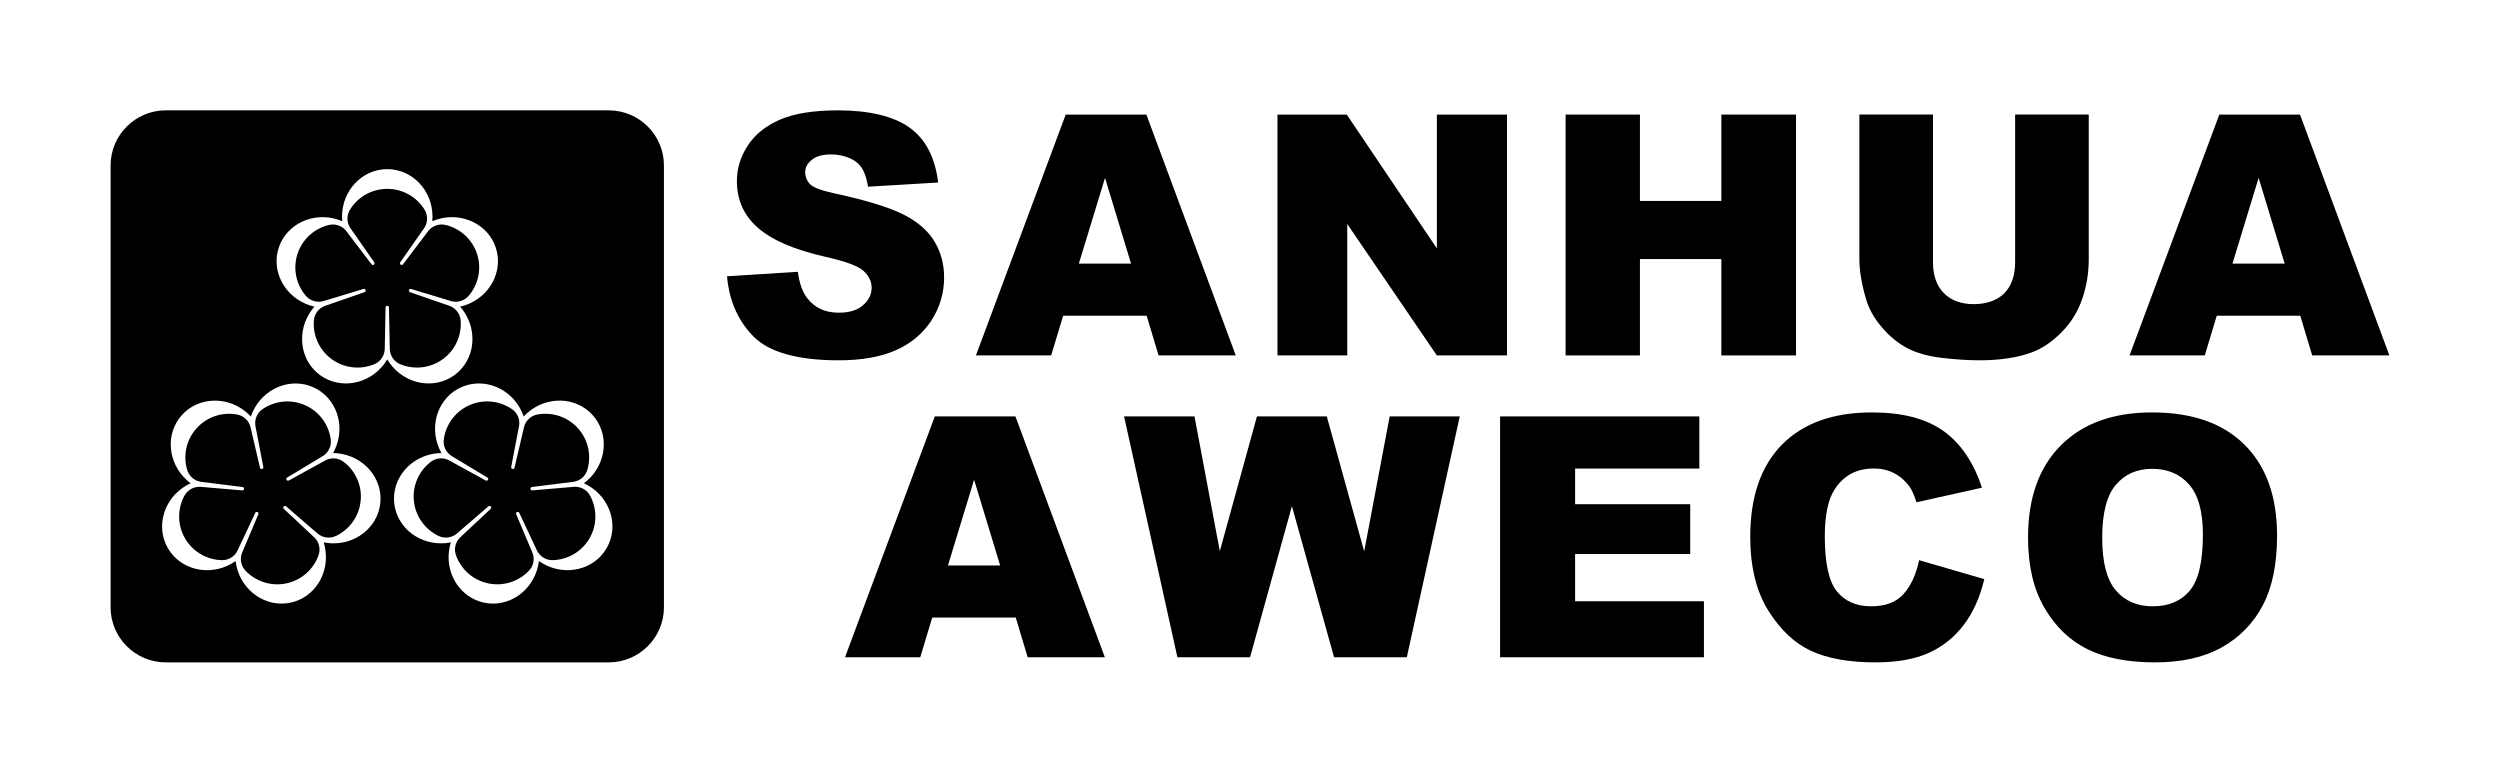 <svg width="220" height="68" viewBox="0 0 220 68" fill="none" xmlns="http://www.w3.org/2000/svg">
<mask id="mask0_3489_109026" style="mask-type:luminance" maskUnits="userSpaceOnUse" x="0" y="0" width="220" height="68">
<path fill-rule="evenodd" clip-rule="evenodd" d="M0.973 67.029H219.985V0.023H0.973V67.029Z" fill="white"/>
</mask>
<g mask="url(#mask0_3489_109026)">
<path d="M58.426 53.451C58.426 56.113 56.243 58.289 53.576 58.289H14.582C11.915 58.289 9.733 56.113 9.733 53.451V14.55C9.733 11.887 11.915 9.711 14.582 9.711H53.576C56.243 9.711 58.426 11.887 58.426 14.55V53.451ZM25.202 51.336C23.849 51.623 22.513 51.164 21.619 50.238V50.236C21.429 50.041 21.29 49.793 21.228 49.506C21.164 49.205 21.196 48.904 21.305 48.638L22.735 45.257C22.768 45.181 22.735 45.093 22.659 45.059C22.582 45.026 22.494 45.059 22.46 45.135L20.898 48.458C20.773 48.717 20.571 48.942 20.303 49.096C20.048 49.242 19.771 49.303 19.498 49.293L19.497 49.294C18.21 49.253 16.972 48.568 16.281 47.374C15.59 46.179 15.615 44.769 16.222 43.636L16.224 43.635C16.351 43.395 16.544 43.184 16.798 43.039C17.065 42.885 17.361 42.823 17.648 42.842L21.313 43.154C21.397 43.164 21.47 43.103 21.48 43.021C21.488 42.939 21.428 42.865 21.345 42.857L17.695 42.401C17.41 42.361 17.133 42.24 16.904 42.034C16.686 41.838 16.541 41.592 16.466 41.332L16.466 41.33C16.106 40.095 16.376 38.71 17.302 37.685C18.227 36.66 19.579 36.247 20.847 36.474L20.849 36.476C21.117 36.522 21.377 36.641 21.594 36.836C21.824 37.042 21.975 37.304 22.044 37.583L22.879 41.157C22.897 41.238 22.976 41.289 23.057 41.272C23.139 41.255 23.191 41.176 23.173 41.095L22.478 37.491C22.428 37.207 22.459 36.907 22.584 36.626C22.704 36.358 22.893 36.144 23.12 35.996L23.12 35.993C24.186 35.271 25.59 35.098 26.854 35.66C28.117 36.222 28.927 37.377 29.103 38.649L29.102 38.651C29.141 38.921 29.109 39.204 28.99 39.47C28.864 39.752 28.662 39.975 28.417 40.129L25.268 42.025C25.196 42.066 25.171 42.158 25.212 42.229C25.254 42.301 25.345 42.326 25.418 42.284L28.639 40.512C28.893 40.376 29.189 40.313 29.497 40.345C29.788 40.376 30.049 40.49 30.262 40.659H30.265C31.282 41.445 31.881 42.724 31.736 44.097C31.592 45.468 30.739 46.595 29.581 47.157L29.579 47.154C29.335 47.276 29.055 47.332 28.764 47.301C28.457 47.269 28.18 47.146 27.96 46.962L25.178 44.559C25.116 44.503 25.022 44.508 24.965 44.571C24.911 44.631 24.915 44.726 24.977 44.781L27.662 47.291C27.87 47.491 28.022 47.75 28.086 48.052C28.147 48.338 28.12 48.622 28.026 48.878C27.588 50.088 26.555 51.049 25.202 51.336ZM28.884 47.791C31.186 48.033 33.237 46.46 33.467 44.278C33.697 42.097 32.017 40.133 29.716 39.892C29.581 39.877 29.446 39.87 29.312 39.868H29.311C29.377 39.752 29.438 39.632 29.492 39.508C30.434 37.398 29.569 34.966 27.561 34.074C25.552 33.182 23.162 34.169 22.221 36.277C22.166 36.401 22.116 36.526 22.073 36.653H22.072C21.982 36.555 21.887 36.461 21.786 36.369C20.066 34.825 17.479 34.895 16.008 36.523C14.537 38.153 14.739 40.727 16.459 42.272C16.56 42.363 16.664 42.447 16.77 42.528C16.651 42.584 16.53 42.644 16.412 42.712C14.408 43.867 13.675 46.343 14.774 48.241C15.873 50.141 18.388 50.745 20.392 49.592C20.511 49.523 20.623 49.452 20.732 49.374H20.734C20.749 49.506 20.771 49.638 20.799 49.773C21.28 52.03 23.414 53.49 25.564 53.035C27.715 52.579 29.067 50.379 28.586 48.12C28.557 47.988 28.523 47.858 28.484 47.731C28.615 47.756 28.749 47.777 28.884 47.791ZM51.877 47.373C51.185 48.567 49.949 49.251 48.661 49.293L48.66 49.29C48.387 49.302 48.108 49.24 47.855 49.094C47.587 48.94 47.385 48.715 47.259 48.457L45.697 45.133C45.664 45.057 45.575 45.025 45.499 45.057C45.423 45.091 45.39 45.18 45.423 45.256L46.854 48.636H46.853C46.962 48.903 46.994 49.203 46.929 49.505C46.869 49.791 46.729 50.038 46.538 50.234C45.645 51.162 44.308 51.622 42.956 51.335C41.603 51.048 40.568 50.086 40.131 48.878L40.133 48.875C40.038 48.621 40.011 48.337 40.071 48.05C40.136 47.749 40.288 47.488 40.496 47.289L43.18 44.78C43.243 44.724 43.246 44.63 43.192 44.569C43.137 44.506 43.041 44.501 42.979 44.557L40.197 46.96C39.978 47.144 39.701 47.267 39.394 47.3C39.103 47.332 38.823 47.274 38.579 47.154L38.577 47.154C37.419 46.594 36.566 45.468 36.422 44.094C36.277 42.723 36.875 41.444 37.892 40.656H37.894C38.108 40.488 38.37 40.374 38.661 40.344C38.968 40.312 39.266 40.374 39.518 40.51L42.74 42.283C42.812 42.324 42.903 42.3 42.945 42.228C42.986 42.156 42.962 42.065 42.89 42.024L39.741 40.127C39.496 39.974 39.294 39.751 39.168 39.469C39.048 39.202 39.017 38.919 39.055 38.649C39.231 37.376 40.041 36.219 41.305 35.658C42.567 35.096 43.971 35.27 45.037 35.992C45.265 36.144 45.453 36.356 45.572 36.623C45.698 36.905 45.729 37.205 45.678 37.489L44.984 41.094C44.967 41.174 45.019 41.254 45.1 41.271C45.182 41.288 45.26 41.235 45.278 41.155L46.113 37.581H46.114C46.183 37.302 46.334 37.039 46.564 36.834C46.78 36.637 47.04 36.519 47.31 36.474V36.473C48.578 36.246 49.93 36.658 50.856 37.684C51.782 38.708 52.05 40.093 51.693 41.329H51.691C51.617 41.59 51.471 41.835 51.255 42.032C51.024 42.238 50.748 42.36 50.463 42.399L46.812 42.855C46.73 42.864 46.67 42.938 46.678 43.019C46.687 43.102 46.761 43.162 46.844 43.153L50.509 42.841C50.797 42.821 51.092 42.883 51.361 43.035C51.614 43.182 51.807 43.393 51.934 43.633C52.542 44.766 52.568 46.178 51.877 47.373ZM51.699 42.271C53.419 40.725 53.62 38.151 52.149 36.522C50.678 34.893 48.092 34.823 46.371 36.367C46.271 36.458 46.175 36.553 46.085 36.651C46.042 36.525 45.992 36.399 45.938 36.276C44.996 34.166 42.604 33.181 40.595 34.071C38.588 34.964 37.723 37.397 38.664 39.505C38.719 39.631 38.781 39.751 38.846 39.865L38.845 39.866C38.712 39.868 38.577 39.876 38.442 39.89C36.14 40.131 34.461 42.095 34.691 44.276C34.921 46.458 36.972 48.03 39.273 47.79C39.409 47.775 39.542 47.753 39.673 47.728C39.634 47.855 39.599 47.986 39.573 48.118C39.091 50.377 40.443 52.577 42.593 53.033C44.744 53.49 46.877 52.029 47.358 49.769C47.386 49.638 47.408 49.505 47.424 49.373L47.424 49.37C47.533 49.45 47.647 49.521 47.766 49.589C49.77 50.743 52.285 50.14 53.383 48.241C54.483 46.342 53.75 43.866 51.745 42.712C51.628 42.644 51.508 42.582 51.386 42.526V42.524C51.493 42.447 51.598 42.36 51.699 42.271ZM38.961 31.611C37.843 32.423 36.434 32.544 35.241 32.06L35.241 32.058C34.987 31.958 34.758 31.788 34.586 31.552C34.404 31.302 34.312 31.015 34.302 30.729L34.229 27.058C34.229 26.975 34.163 26.908 34.08 26.908C33.997 26.908 33.929 26.977 33.929 27.058L33.857 30.729C33.847 31.016 33.754 31.304 33.572 31.553C33.401 31.788 33.172 31.958 32.919 32.06C31.725 32.544 30.316 32.423 29.197 31.611C28.078 30.8 27.526 29.502 27.619 28.22L27.62 28.219C27.639 27.947 27.729 27.678 27.901 27.442C28.083 27.192 28.328 27.015 28.599 26.916L32.075 25.714C32.154 25.689 32.197 25.605 32.171 25.526C32.145 25.447 32.061 25.403 31.982 25.43L28.461 26.496C28.185 26.575 27.882 26.575 27.588 26.48C27.31 26.389 27.077 26.225 26.903 26.015H26.901C26.071 25.032 25.752 23.658 26.179 22.345C26.606 21.034 27.674 20.109 28.925 19.8L28.927 19.802C29.191 19.735 29.476 19.737 29.754 19.828C30.049 19.924 30.293 20.102 30.469 20.328L32.69 23.254C32.739 23.321 32.833 23.337 32.899 23.287C32.967 23.238 32.982 23.145 32.933 23.077L30.829 20.067C30.668 19.83 30.573 19.542 30.573 19.233C30.573 18.942 30.66 18.67 30.805 18.439C31.484 17.347 32.697 16.62 34.08 16.62C35.462 16.62 36.674 17.347 37.354 18.438V18.439C37.499 18.67 37.584 18.942 37.584 19.233C37.584 19.542 37.49 19.83 37.33 20.067L35.226 23.077C35.177 23.145 35.191 23.238 35.259 23.287C35.326 23.337 35.42 23.321 35.469 23.254L37.689 20.327C37.866 20.1 38.11 19.923 38.404 19.828C38.683 19.737 38.968 19.735 39.231 19.802L39.233 19.8C40.483 20.109 41.552 21.034 41.98 22.346C42.406 23.658 42.088 25.032 41.258 26.014L41.257 26.015C41.082 26.224 40.85 26.389 40.57 26.48C40.277 26.575 39.974 26.575 39.698 26.496L36.177 25.43C36.099 25.403 36.013 25.447 35.988 25.526C35.962 25.605 36.005 25.689 36.085 25.714L39.56 26.916C39.831 27.015 40.077 27.192 40.259 27.442C40.431 27.678 40.521 27.947 40.539 28.218L40.54 28.22C40.633 29.502 40.081 30.8 38.961 31.611ZM40.879 26.879C43.081 26.164 44.315 23.895 43.635 21.81C42.956 19.724 40.621 18.611 38.42 19.324C38.29 19.367 38.165 19.414 38.042 19.467V19.465C38.053 19.335 38.06 19.199 38.06 19.063C38.06 16.754 36.277 14.883 34.079 14.883C31.881 14.883 30.099 16.754 30.099 19.063C30.099 19.199 30.105 19.335 30.118 19.465L30.117 19.467C29.995 19.414 29.869 19.367 29.74 19.324C27.538 18.611 25.204 19.724 24.524 21.81C23.845 23.895 25.078 26.164 27.278 26.879C27.408 26.92 27.538 26.956 27.668 26.984C27.58 27.084 27.496 27.191 27.417 27.3C26.056 29.168 26.396 31.728 28.174 33.017C29.953 34.305 32.497 33.837 33.857 31.969C33.937 31.859 34.011 31.746 34.079 31.631C34.147 31.746 34.222 31.859 34.302 31.968C35.662 33.837 38.207 34.305 39.986 33.017C41.763 31.728 42.104 29.168 40.742 27.3C40.663 27.191 40.578 27.084 40.491 26.984C40.621 26.956 40.751 26.92 40.879 26.879Z" fill="black"/>
<path d="M63.98 24.311L70.212 23.919C70.344 24.93 70.618 25.703 71.028 26.228C71.697 27.085 72.575 27.516 73.816 27.516C74.739 27.516 75.453 27.298 75.951 26.857C76.454 26.416 76.704 25.906 76.704 25.326C76.704 24.776 76.469 24.281 75.995 23.845C75.521 23.409 74.417 23.003 72.683 22.611C69.839 21.967 67.891 21.105 66.68 20.03C65.458 18.96 64.847 17.593 64.847 15.928C64.847 14.838 65.16 13.808 65.785 12.837C66.411 11.861 67.349 11.098 68.605 10.543C69.86 9.988 71.58 9.711 73.764 9.711C76.447 9.711 78.638 10.218 80.046 11.232C81.453 12.244 82.289 13.852 82.558 16.062L76.385 16.429C76.224 15.462 75.957 14.759 75.439 14.323C74.916 13.883 74.047 13.589 73.134 13.589C72.381 13.589 71.809 13.753 71.429 14.074C71.048 14.396 70.857 14.717 70.857 15.183C70.857 15.52 71.018 15.968 71.321 16.245C71.624 16.522 72.342 16.785 73.486 17.028C76.32 17.647 78.347 18.276 79.569 18.91C80.795 19.545 81.689 20.328 82.246 21.269C82.803 22.205 83.082 23.255 83.082 24.419C83.082 25.782 82.71 27.04 81.968 28.195C81.22 29.344 80.184 30.221 78.846 30.815C77.512 31.41 75.831 31.707 73.798 31.707C70.231 31.707 67.684 31.008 66.311 29.616C64.938 28.224 64.161 26.456 63.98 24.311Z" fill="black"/>
<path d="M112.417 10.083H118.515L126.445 21.86V10.083H132.617V31.277H126.445L118.559 19.714V31.277H112.417V10.083Z" fill="black"/>
<path d="M137.773 10.083H144.315V17.682H151.48V10.083H158.052V31.277H151.48V22.798H144.315V31.277H137.773V10.083Z" fill="black"/>
<path d="M177.331 10.082H183.81V22.782C183.81 24.03 183.614 25.214 183.229 26.324C182.842 27.439 182.237 28.412 181.411 29.245C180.585 30.079 179.721 30.663 178.817 31.002C177.557 31.472 175.966 31.707 174.202 31.707C173.181 31.707 172.067 31.633 170.86 31.49C169.653 31.347 168.642 31.061 167.831 30.631C167.019 30.202 166.277 29.596 165.608 28.806C164.933 28.017 164.474 27.203 164.225 26.364C163.825 25.017 163.624 23.823 163.624 22.782V10.082H170.103V23.083C170.103 24.237 170.421 25.141 171.051 25.787C171.686 26.438 172.566 26.764 173.689 26.764C174.798 26.764 175.748 26.443 176.383 25.802C177.013 25.165 177.331 24.257 177.331 23.083V10.082Z" fill="black"/>
<path d="M202.424 27.784H195.075L194.02 31.277H187.399L195.3 10.083H202.4L210.266 31.277H203.474L202.424 27.784ZM201.051 23.196L198.759 15.654L196.458 23.196H201.051Z" fill="black"/>
<path d="M100.905 27.784H93.557L92.501 31.277H85.881L93.782 10.083H100.881L108.747 31.277H101.956L100.905 27.784ZM99.532 23.196L97.241 15.654L94.94 23.196H99.532Z" fill="black"/>
<path d="M98.919 36.645H105.116L107.344 48.503L110.61 36.645H116.758L120.048 48.523L122.291 36.645H128.458L123.8 57.838H117.397L113.688 44.541L110.005 57.838H103.611L98.919 36.645Z" fill="black"/>
<path d="M132.006 36.645H149.542V41.233H138.61V44.37H148.739V48.751H138.61V52.91H149.945V57.838H132.006V36.645Z" fill="black"/>
<path d="M168.885 49.298L174.617 50.962C174.233 52.577 173.627 53.93 172.795 55.01C171.968 56.094 170.943 56.912 169.712 57.462C168.486 58.012 166.925 58.289 165.029 58.289C162.724 58.289 160.847 57.952 159.385 57.283C157.927 56.61 156.671 55.426 155.613 53.736C154.554 52.047 154.022 49.877 154.022 47.242C154.022 43.724 154.953 41.019 156.814 39.127C158.681 37.239 161.315 36.293 164.723 36.293C167.388 36.293 169.486 36.833 171.012 37.918C172.534 39.003 173.672 40.667 174.41 42.917L168.648 44.2C168.447 43.556 168.235 43.085 168.013 42.788C167.644 42.288 167.196 41.901 166.669 41.633C166.137 41.361 165.546 41.227 164.891 41.227C163.404 41.227 162.266 41.827 161.478 43.02C160.882 43.907 160.582 45.304 160.582 47.202C160.582 49.56 160.936 51.17 161.65 52.047C162.364 52.919 163.364 53.355 164.654 53.355C165.905 53.355 166.85 53.002 167.491 52.295C168.13 51.59 168.594 50.641 168.885 49.298Z" fill="black"/>
<path d="M178.467 47.306C178.467 43.833 179.427 41.128 181.352 39.196C183.276 37.259 185.954 36.293 189.39 36.293C192.91 36.293 195.622 37.244 197.527 39.142C199.432 41.044 200.382 43.709 200.382 47.133C200.382 49.619 199.969 51.656 199.137 53.246C198.305 54.836 197.099 56.075 195.528 56.962C193.953 57.848 191.994 58.289 189.646 58.289C187.264 58.289 185.289 57.908 183.724 57.145C182.164 56.377 180.894 55.168 179.924 53.513C178.954 51.864 178.467 49.793 178.467 47.306ZM184.994 47.321C184.994 49.466 185.393 51.012 186.185 51.948C186.983 52.884 188.066 53.355 189.434 53.355C190.837 53.355 191.93 52.894 192.698 51.978C193.471 51.056 193.855 49.411 193.855 47.029C193.855 45.027 193.451 43.566 192.649 42.644C191.842 41.718 190.754 41.257 189.375 41.257C188.056 41.257 186.993 41.727 186.195 42.664C185.393 43.6 184.994 45.156 184.994 47.321Z" fill="black"/>
<path d="M89.385 54.345H82.037L80.982 57.838H74.362L82.262 36.645H89.36L97.226 57.838H90.435L89.385 54.345ZM88.012 49.758L85.721 42.216L83.42 49.758H88.012Z" fill="black"/>
</g>
</svg>
